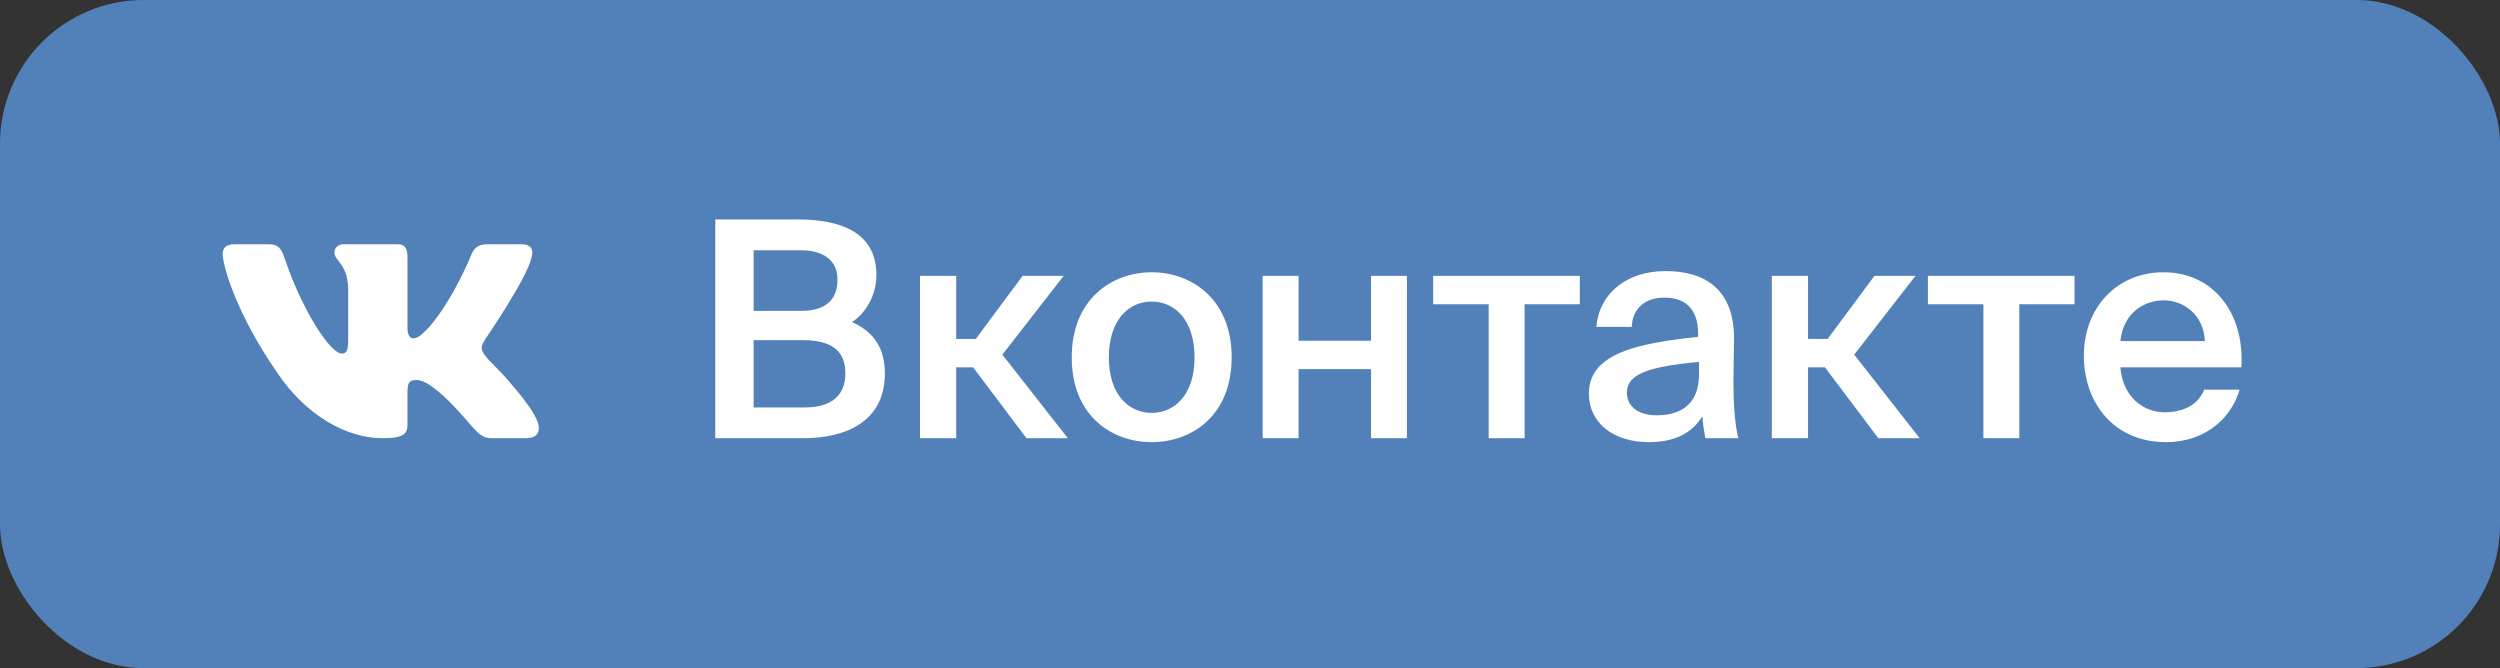 <?xml version="1.0" encoding="UTF-8"?> <svg xmlns="http://www.w3.org/2000/svg" width="348" height="93" viewBox="0 0 348 93" fill="none"><rect x="0" y="0" width="348" height="93" fill="#333333" stroke="none"/><rect width="348" height="93" rx="20" fill="#5281B9"></rect><path d="M99.57 61V30.55H111.036C116.58 30.55 121.998 32.062 121.998 38.32C121.998 41.176 120.402 43.696 118.596 44.83C121.116 45.964 123.174 47.938 123.174 51.97C123.174 58.522 118.008 61 111.792 61H99.57ZM104.904 47.35V56.716H112.002C115.824 56.716 117.672 54.994 117.672 51.97C117.672 48.82 115.782 47.35 111.708 47.35H104.904ZM104.904 34.834V43.276H111.54C114.69 43.276 116.58 41.932 116.58 38.908C116.58 36.22 114.564 34.834 111.54 34.834H104.904ZM142.889 61L135.455 51.13H133.103V61H128.063V38.404H133.103V47.182H135.833L142.343 38.404H148.055L139.529 49.366L148.643 61H142.889ZM154.353 49.744C154.353 54.952 157.125 57.472 160.317 57.472C163.509 57.472 166.281 54.952 166.281 49.744C166.281 44.536 163.509 41.974 160.317 41.974C157.125 41.974 154.353 44.536 154.353 49.744ZM160.317 37.9C165.819 37.9 171.447 41.596 171.447 49.744C171.447 57.934 165.819 61.546 160.317 61.546C154.815 61.546 149.187 57.934 149.187 49.744C149.187 41.596 154.815 37.9 160.317 37.9ZM195.84 61H190.842V51.382H180.762V61H175.764V38.404H180.762V47.434H190.842V38.404H195.84V61ZM219.909 42.352H212.223V61H207.225V42.352H199.497V38.404H219.909V42.352ZM236.503 52.096V50.374C229.363 51.046 226.465 52.096 226.465 54.658C226.465 56.632 228.103 57.808 230.623 57.808C234.319 57.808 236.503 55.96 236.503 52.096ZM229.531 61.546C224.617 61.546 221.173 58.9 221.173 54.784C221.173 49.114 228.145 47.77 236.377 46.888V46.468C236.377 42.604 234.193 41.428 231.673 41.428C229.153 41.428 227.263 42.772 227.137 45.502H222.223C222.559 40.924 226.381 37.732 231.841 37.732C237.259 37.732 241.501 40.21 241.375 47.434C241.375 48.526 241.291 51.214 241.291 53.272C241.291 56.128 241.501 59.11 241.963 61H237.385C237.217 60.034 237.091 59.488 236.965 57.934C235.495 60.412 232.891 61.546 229.531 61.546ZM261.465 61L254.031 51.13H251.679V61H246.639V38.404H251.679V47.182H254.409L260.919 38.404H266.631L258.105 49.366L267.219 61H261.465ZM288.774 42.352H281.088V61H276.09V42.352H268.362V38.404H288.774V42.352ZM311.999 51.13H295.157C295.493 55.33 298.433 57.388 301.289 57.388C303.935 57.388 305.951 56.38 306.833 54.238H311.747C310.739 57.85 307.295 61.546 301.499 61.546C294.233 61.546 290.075 56.044 290.075 49.534C290.075 42.73 294.737 37.9 301.163 37.9C308.093 37.9 312.461 43.57 311.999 51.13ZM301.163 41.806C298.811 41.806 295.619 43.234 295.157 47.476H306.917C306.791 43.948 304.103 41.806 301.163 41.806Z" fill="white"></path><path d="M73.991 35.828C74.299 34.774 73.991 34 72.538 34H67.722C66.497 34 65.937 34.669 65.63 35.404C65.63 35.404 63.181 41.572 59.712 45.572C58.592 46.736 58.081 47.103 57.47 47.103C57.165 47.103 56.721 46.736 56.721 45.681V35.828C56.721 34.563 56.368 34 55.347 34H47.78C47.016 34 46.555 34.585 46.555 35.143C46.555 36.341 48.29 36.618 48.467 39.993V47.316C48.467 48.92 48.189 49.213 47.574 49.213C45.942 49.213 41.972 43.022 39.616 35.935C39.157 34.558 38.694 34.002 37.464 34.002H32.651C31.274 34.002 31 34.672 31 35.407C31 36.727 32.632 43.26 38.6 51.901C42.578 57.801 48.18 61 53.283 61C56.342 61 56.719 60.29 56.719 59.065V54.605C56.719 53.185 57.011 52.899 57.98 52.899C58.691 52.899 59.916 53.271 62.773 56.114C66.036 59.485 66.576 60.998 68.409 60.998H73.223C74.597 60.998 75.284 60.288 74.889 58.886C74.457 57.491 72.898 55.46 70.829 53.058C69.705 51.688 68.025 50.213 67.514 49.476C66.8 48.525 67.006 48.106 67.514 47.262C67.516 47.264 73.381 38.73 73.991 35.828Z" fill="white"></path></svg> 